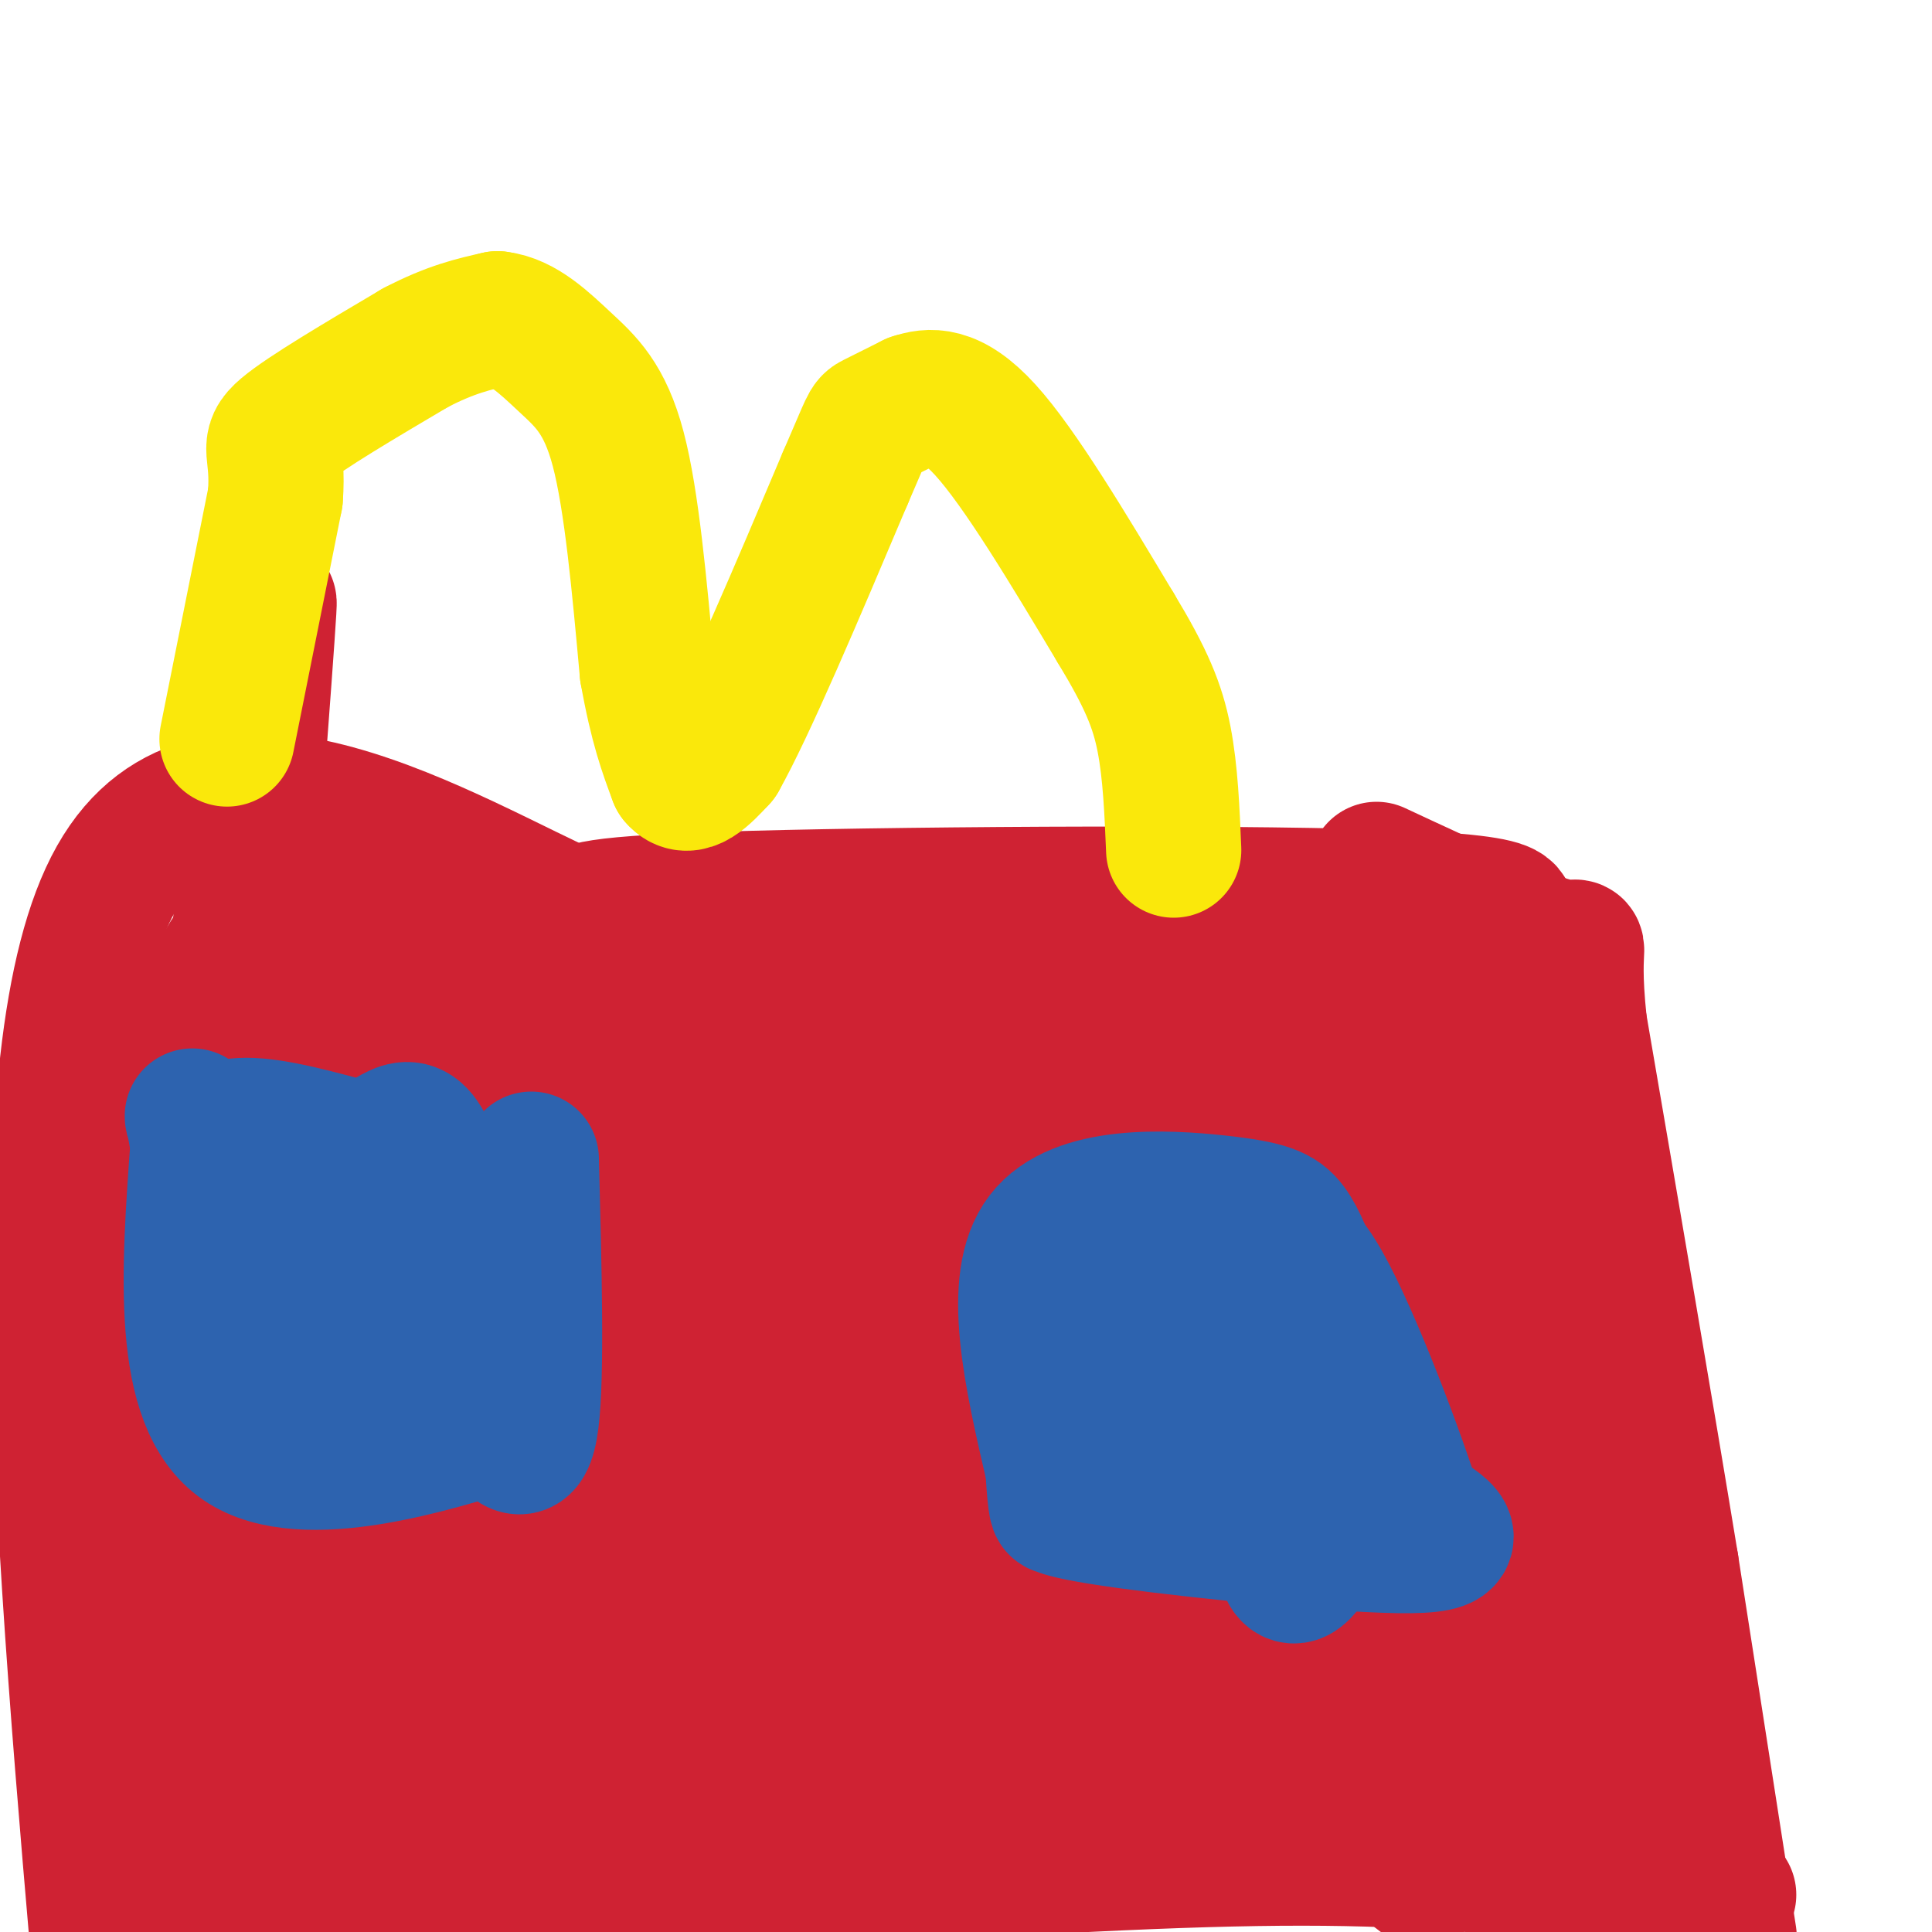 <svg viewBox='0 0 400 400' version='1.1' xmlns='http://www.w3.org/2000/svg' xmlns:xlink='http://www.w3.org/1999/xlink'><g fill='none' stroke='#cf2233' stroke-width='28' stroke-linecap='round' stroke-linejoin='round'><path d='M338,388c0.000,0.000 -25.000,-158.000 -25,-158'/><path d='M313,230c-6.372,-32.411 -9.801,-34.440 -6,-37c3.801,-2.560 14.831,-5.651 -15,-7c-29.831,-1.349 -100.523,-0.957 -136,0c-35.477,0.957 -35.738,2.478 -36,4'/><path d='M120,190c-26.844,-11.867 -75.956,-43.533 -96,-8c-20.044,35.533 -11.022,138.267 -2,241'/><path d='M24,400c-1.195,-33.010 -2.390,-66.019 -2,-88c0.390,-21.981 2.364,-32.933 4,-46c1.636,-13.067 2.933,-28.250 6,-29c3.067,-0.750 7.905,12.933 7,57c-0.905,44.067 -7.551,118.518 -5,86c2.551,-32.518 14.300,-172.005 19,-226c4.700,-53.995 2.350,-22.497 0,9'/><path d='M53,163c-1.324,38.817 -4.635,131.360 -6,160c-1.365,28.640 -0.784,-6.624 2,-43c2.784,-36.376 7.771,-73.866 12,-72c4.229,1.866 7.701,43.088 6,85c-1.701,41.912 -8.573,84.515 -8,76c0.573,-8.515 8.592,-68.147 12,-91c3.408,-22.853 2.204,-8.926 1,5'/><path d='M72,283c-3.881,27.452 -14.083,93.583 -15,105c-0.917,11.417 7.452,-31.881 15,-38c7.548,-6.119 14.274,24.940 21,56'/><path d='M107,393c5.601,-5.434 11.201,-10.868 27,-20c15.799,-9.132 41.796,-21.964 53,-29c11.204,-7.036 7.616,-8.278 15,0c7.384,8.278 25.739,26.077 33,34c7.261,7.923 3.428,5.970 -4,1c-7.428,-4.970 -18.449,-12.956 -25,-17c-6.551,-4.044 -8.631,-4.144 -15,-4c-6.369,0.144 -17.027,0.534 -24,2c-6.973,1.466 -10.262,4.010 -7,6c3.262,1.990 13.075,3.426 16,4c2.925,0.574 -1.037,0.287 -5,0'/><path d='M171,370c-13.998,-1.142 -46.494,-3.997 -66,-2c-19.506,1.997 -26.021,8.845 -29,13c-2.979,4.155 -2.423,5.616 4,7c6.423,1.384 18.711,2.692 31,4'/><path d='M111,392c26.703,-0.638 77.962,-4.233 114,-6c36.038,-1.767 56.856,-1.707 79,0c22.144,1.707 45.612,5.059 52,6c6.388,0.941 -4.306,-0.530 -15,-2'/><path d='M341,390c-7.131,-2.762 -17.458,-8.667 -26,-42c-8.542,-33.333 -15.298,-94.095 -19,-121c-3.702,-26.905 -4.351,-19.952 -5,-13'/><path d='M291,214c-2.437,-3.141 -6.029,-4.494 -5,-7c1.029,-2.506 6.678,-6.167 -12,-5c-18.678,1.167 -61.682,7.160 -99,6c-37.318,-1.160 -68.948,-9.474 -84,-14c-15.052,-4.526 -13.526,-5.263 -12,-6'/><path d='M79,188c-7.481,-4.139 -20.185,-11.488 -24,-15c-3.815,-3.512 1.259,-3.188 3,0c1.741,3.188 0.149,9.238 1,11c0.851,1.762 4.146,-0.765 -4,18c-8.146,18.765 -27.732,58.821 -35,68c-7.268,9.179 -2.220,-12.520 4,-29c6.220,-16.480 13.610,-27.740 21,-39'/><path d='M45,202c3.900,-7.100 3.150,-5.350 6,-5c2.850,0.350 9.300,-0.699 12,36c2.700,36.699 1.652,111.146 15,114c13.348,2.854 41.094,-65.885 48,-76c6.906,-10.115 -7.027,38.396 -11,56c-3.973,17.604 2.013,4.302 8,-9'/><path d='M123,318c3.679,-5.770 8.878,-15.696 11,-21c2.122,-5.304 1.167,-5.986 -2,-6c-3.167,-0.014 -8.547,0.641 -11,2c-2.453,1.359 -1.980,3.423 -6,10c-4.020,6.577 -12.533,17.669 -19,35c-6.467,17.331 -10.888,40.903 -12,40c-1.112,-0.903 1.085,-26.282 3,-38c1.915,-11.718 3.547,-9.777 9,-9c5.453,0.777 14.726,0.388 24,0'/><path d='M120,331c9.158,3.056 20.052,10.695 26,16c5.948,5.305 6.949,8.274 32,10c25.051,1.726 74.151,2.208 87,0c12.849,-2.208 -10.551,-7.105 -24,-6c-13.449,1.105 -16.945,8.214 -31,16c-14.055,7.786 -38.669,16.250 -52,19c-13.331,2.750 -15.380,-0.214 -20,-3c-4.620,-2.786 -11.810,-5.393 -19,-8'/><path d='M119,375c-9.766,-7.423 -24.679,-21.979 -32,-29c-7.321,-7.021 -7.048,-6.506 -5,-16c2.048,-9.494 5.871,-28.998 4,-43c-1.871,-14.002 -9.435,-22.501 -17,-31'/><path d='M69,256c-4.348,-11.337 -6.716,-24.181 -3,-30c3.716,-5.819 13.518,-4.613 16,-6c2.482,-1.387 -2.356,-5.368 10,0c12.356,5.368 41.905,20.085 66,35c24.095,14.915 42.737,30.029 59,45c16.263,14.971 30.148,29.800 44,46c13.852,16.200 27.672,33.771 32,40c4.328,6.229 -0.836,1.114 -6,-4'/><path d='M287,382c-12.013,-9.862 -39.046,-32.519 -69,-50c-29.954,-17.481 -62.831,-29.788 -78,-46c-15.169,-16.212 -12.631,-36.330 -16,-53c-3.369,-16.670 -12.645,-29.891 -17,-35c-4.355,-5.109 -3.788,-2.106 -4,-1c-0.212,1.106 -1.203,0.316 -5,15c-3.797,14.684 -10.398,44.842 -17,75'/><path d='M81,287c-2.407,18.767 0.076,28.183 -1,12c-1.076,-16.183 -5.712,-57.967 -2,-43c3.712,14.967 15.771,86.685 21,113c5.229,26.315 3.628,7.229 6,-12c2.372,-19.229 8.715,-38.600 14,-66c5.285,-27.400 9.510,-62.829 9,-73c-0.510,-10.171 -5.755,4.914 -11,20'/><path d='M117,238c-11.127,21.219 -33.444,64.265 -43,73c-9.556,8.735 -6.349,-16.841 -5,-35c1.349,-18.159 0.842,-28.902 1,-36c0.158,-7.098 0.980,-10.552 3,0c2.020,10.552 5.236,35.110 13,58c7.764,22.890 20.075,44.111 27,55c6.925,10.889 8.462,11.444 10,12'/><path d='M123,365c3.017,0.739 5.559,-3.414 11,-12c5.441,-8.586 13.781,-21.604 18,-33c4.219,-11.396 4.319,-21.168 4,-26c-0.319,-4.832 -1.055,-4.723 -3,0c-1.945,4.723 -5.099,14.060 -8,19c-2.901,4.940 -5.550,5.484 -6,3c-0.450,-2.484 1.300,-7.995 8,0c6.700,7.995 18.350,29.498 30,51'/><path d='M177,367c5.538,2.274 4.385,-17.543 3,-37c-1.385,-19.457 -3.000,-38.556 -9,-52c-6.000,-13.444 -16.385,-21.235 -23,-28c-6.615,-6.765 -9.462,-12.504 -10,-15c-0.538,-2.496 1.231,-1.748 3,-1'/><path d='M141,234c-2.630,-3.587 -10.705,-12.055 14,1c24.705,13.055 82.189,47.633 110,66c27.811,18.367 25.949,20.522 32,33c6.051,12.478 20.015,35.279 25,43c4.985,7.721 0.993,0.360 -3,-7'/><path d='M319,370c-5.108,-24.968 -16.380,-83.888 -25,-114c-8.620,-30.112 -14.590,-31.415 -17,-33c-2.410,-1.585 -1.260,-3.453 -8,-2c-6.740,1.453 -21.370,6.226 -36,11'/><path d='M233,232c-22.281,4.867 -59.984,11.533 -88,13c-28.016,1.467 -46.347,-2.267 -42,-3c4.347,-0.733 31.371,1.536 47,2c15.629,0.464 19.862,-0.875 25,-3c5.138,-2.125 11.182,-5.036 12,-10c0.818,-4.964 -3.591,-11.982 -8,-19'/><path d='M179,212c-5.459,-8.782 -15.108,-21.239 -22,-17c-6.892,4.239 -11.029,25.172 -12,46c-0.971,20.828 1.224,41.552 1,52c-0.224,10.448 -2.868,10.621 -5,2c-2.132,-8.621 -3.752,-26.034 -2,-33c1.752,-6.966 6.876,-3.483 12,0'/><path d='M151,262c6.921,8.823 18.222,30.881 39,51c20.778,20.119 51.033,38.300 62,43c10.967,4.700 2.645,-4.081 5,-15c2.355,-10.919 15.387,-23.977 21,-34c5.613,-10.023 3.806,-17.012 2,-24'/><path d='M280,283c-2.022,-12.890 -8.078,-33.115 -8,-23c0.078,10.115 6.290,50.569 14,78c7.710,27.431 16.917,41.837 20,46c3.083,4.163 0.041,-1.919 -3,-8'/><path d='M303,376c-3.709,-7.229 -11.480,-21.302 -17,-26c-5.520,-4.698 -8.789,-0.022 -21,-16c-12.211,-15.978 -33.365,-52.609 -38,-59c-4.635,-6.391 7.247,17.460 14,28c6.753,10.540 8.376,7.770 10,5'/><path d='M251,308c2.464,-7.619 3.625,-29.167 6,-41c2.375,-11.833 5.964,-13.952 7,-17c1.036,-3.048 -0.482,-7.024 -2,-11'/><path d='M262,239c-1.724,-2.360 -5.035,-2.760 -7,-6c-1.965,-3.240 -2.585,-9.318 -14,-2c-11.415,7.318 -33.627,28.034 -36,37c-2.373,8.966 15.092,6.183 24,3c8.908,-3.183 9.259,-6.767 10,-10c0.741,-3.233 1.870,-6.117 3,-9'/><path d='M242,252c2.397,-4.203 6.890,-10.209 0,-17c-6.890,-6.791 -25.163,-14.367 -35,-18c-9.837,-3.633 -11.239,-3.324 -18,0c-6.761,3.324 -18.880,9.662 -31,16'/><path d='M158,233c-6.701,3.723 -7.952,5.029 -12,0c-4.048,-5.029 -10.891,-16.395 -15,-22c-4.109,-5.605 -5.483,-5.451 -10,-7c-4.517,-1.549 -12.178,-4.802 -16,-3c-3.822,1.802 -3.806,8.658 -6,11c-2.194,2.342 -6.597,0.171 -11,-2'/><path d='M88,210c-3.857,-8.905 -8.000,-30.167 -19,-22c-11.000,8.167 -28.857,45.762 -36,74c-7.143,28.238 -3.571,47.119 0,66'/><path d='M33,328c1.333,18.578 4.667,32.022 9,45c4.333,12.978 9.667,25.489 15,38'/><path d='M42,402c13.333,1.222 26.667,2.444 35,1c8.333,-1.444 11.667,-5.556 20,-7c8.333,-1.444 21.667,-0.222 35,1'/><path d='M132,397c18.167,1.333 46.083,4.167 74,7'/><path d='M358,401c0.000,0.000 -12.000,-77.000 -12,-77'/><path d='M346,324c-5.167,-31.500 -12.083,-71.750 -19,-112'/><path d='M327,212c-2.156,-20.267 1.956,-14.933 -4,-16c-5.956,-1.067 -21.978,-8.533 -38,-16'/></g>
<g fill='none' stroke='#fae80b' stroke-width='28' stroke-linecap='round' stroke-linejoin='round'><path d='M47,153c0.000,0.000 10.000,-50.000 10,-50'/><path d='M57,103c0.800,-10.133 -2.200,-10.467 2,-14c4.200,-3.533 15.600,-10.267 27,-17'/><path d='M86,72c7.333,-3.833 12.167,-4.917 17,-6'/><path d='M103,66c5.214,0.583 9.750,5.042 14,9c4.250,3.958 8.214,7.417 11,18c2.786,10.583 4.393,28.292 6,46'/><path d='M134,139c2.000,11.333 4.000,16.667 6,22'/><path d='M140,161c2.500,3.000 5.750,-0.500 9,-4'/><path d='M149,157c5.833,-10.333 15.917,-34.167 26,-58'/><path d='M175,99c5.022,-11.511 4.578,-11.289 6,-12c1.422,-0.711 4.711,-2.356 8,-4'/><path d='M189,83c3.378,-1.111 7.822,-1.889 15,6c7.178,7.889 17.089,24.444 27,41'/><path d='M231,130c6.333,10.467 8.667,16.133 10,23c1.333,6.867 1.667,14.933 2,23'/></g>
<g fill='none' stroke='#2d63af' stroke-width='28' stroke-linecap='round' stroke-linejoin='round'><path d='M110,240c0.583,22.417 1.167,44.833 0,54c-1.167,9.167 -4.083,5.083 -7,1'/><path d='M103,295c-12.467,3.800 -40.133,12.800 -53,4c-12.867,-8.800 -10.933,-35.400 -9,-62'/><path d='M41,237c-1.702,-10.155 -1.458,-4.542 0,-3c1.458,1.542 4.131,-0.988 10,-1c5.869,-0.012 14.935,2.494 24,5'/><path d='M75,238c6.070,-1.530 9.246,-7.853 13,-1c3.754,6.853 8.088,26.884 10,36c1.912,9.116 1.404,7.319 0,7c-1.404,-0.319 -3.702,0.841 -6,2'/><path d='M92,282c-4.714,-0.976 -13.500,-4.417 -20,-2c-6.500,2.417 -10.714,10.690 -12,7c-1.286,-3.690 0.357,-19.345 2,-35'/><path d='M62,252c1.022,-6.511 2.578,-5.289 5,-2c2.422,3.289 5.711,8.644 9,14'/><path d='M76,264c3.167,2.667 6.583,2.333 10,2'/><path d='M272,265c-1.500,-4.161 -3.000,-8.321 -5,-11c-2.000,-2.679 -4.500,-3.875 -15,-5c-10.500,-1.125 -29.000,-2.179 -36,7c-7.000,9.179 -2.500,28.589 2,48'/><path d='M218,304c0.549,9.158 0.920,8.053 1,8c0.080,-0.053 -0.132,0.947 15,3c15.132,2.053 45.609,5.158 58,5c12.391,-0.158 6.695,-3.579 1,-7'/><path d='M293,313c-3.485,-11.244 -12.699,-35.856 -19,-47c-6.301,-11.144 -9.689,-8.822 -13,-8c-3.311,0.822 -6.545,0.144 -12,2c-5.455,1.856 -13.130,6.244 -17,14c-3.870,7.756 -3.935,18.878 -4,30'/><path d='M228,304c1.985,2.211 8.949,-7.261 14,-10c5.051,-2.739 8.189,1.256 11,1c2.811,-0.256 5.295,-4.761 6,-9c0.705,-4.239 -0.370,-8.211 0,-10c0.370,-1.789 2.185,-1.394 4,-1'/><path d='M263,275c0.810,9.026 0.836,32.089 2,43c1.164,10.911 3.467,9.668 7,4c3.533,-5.668 8.295,-15.762 6,-27c-2.295,-11.238 -11.648,-23.619 -21,-36'/></g>
</svg>